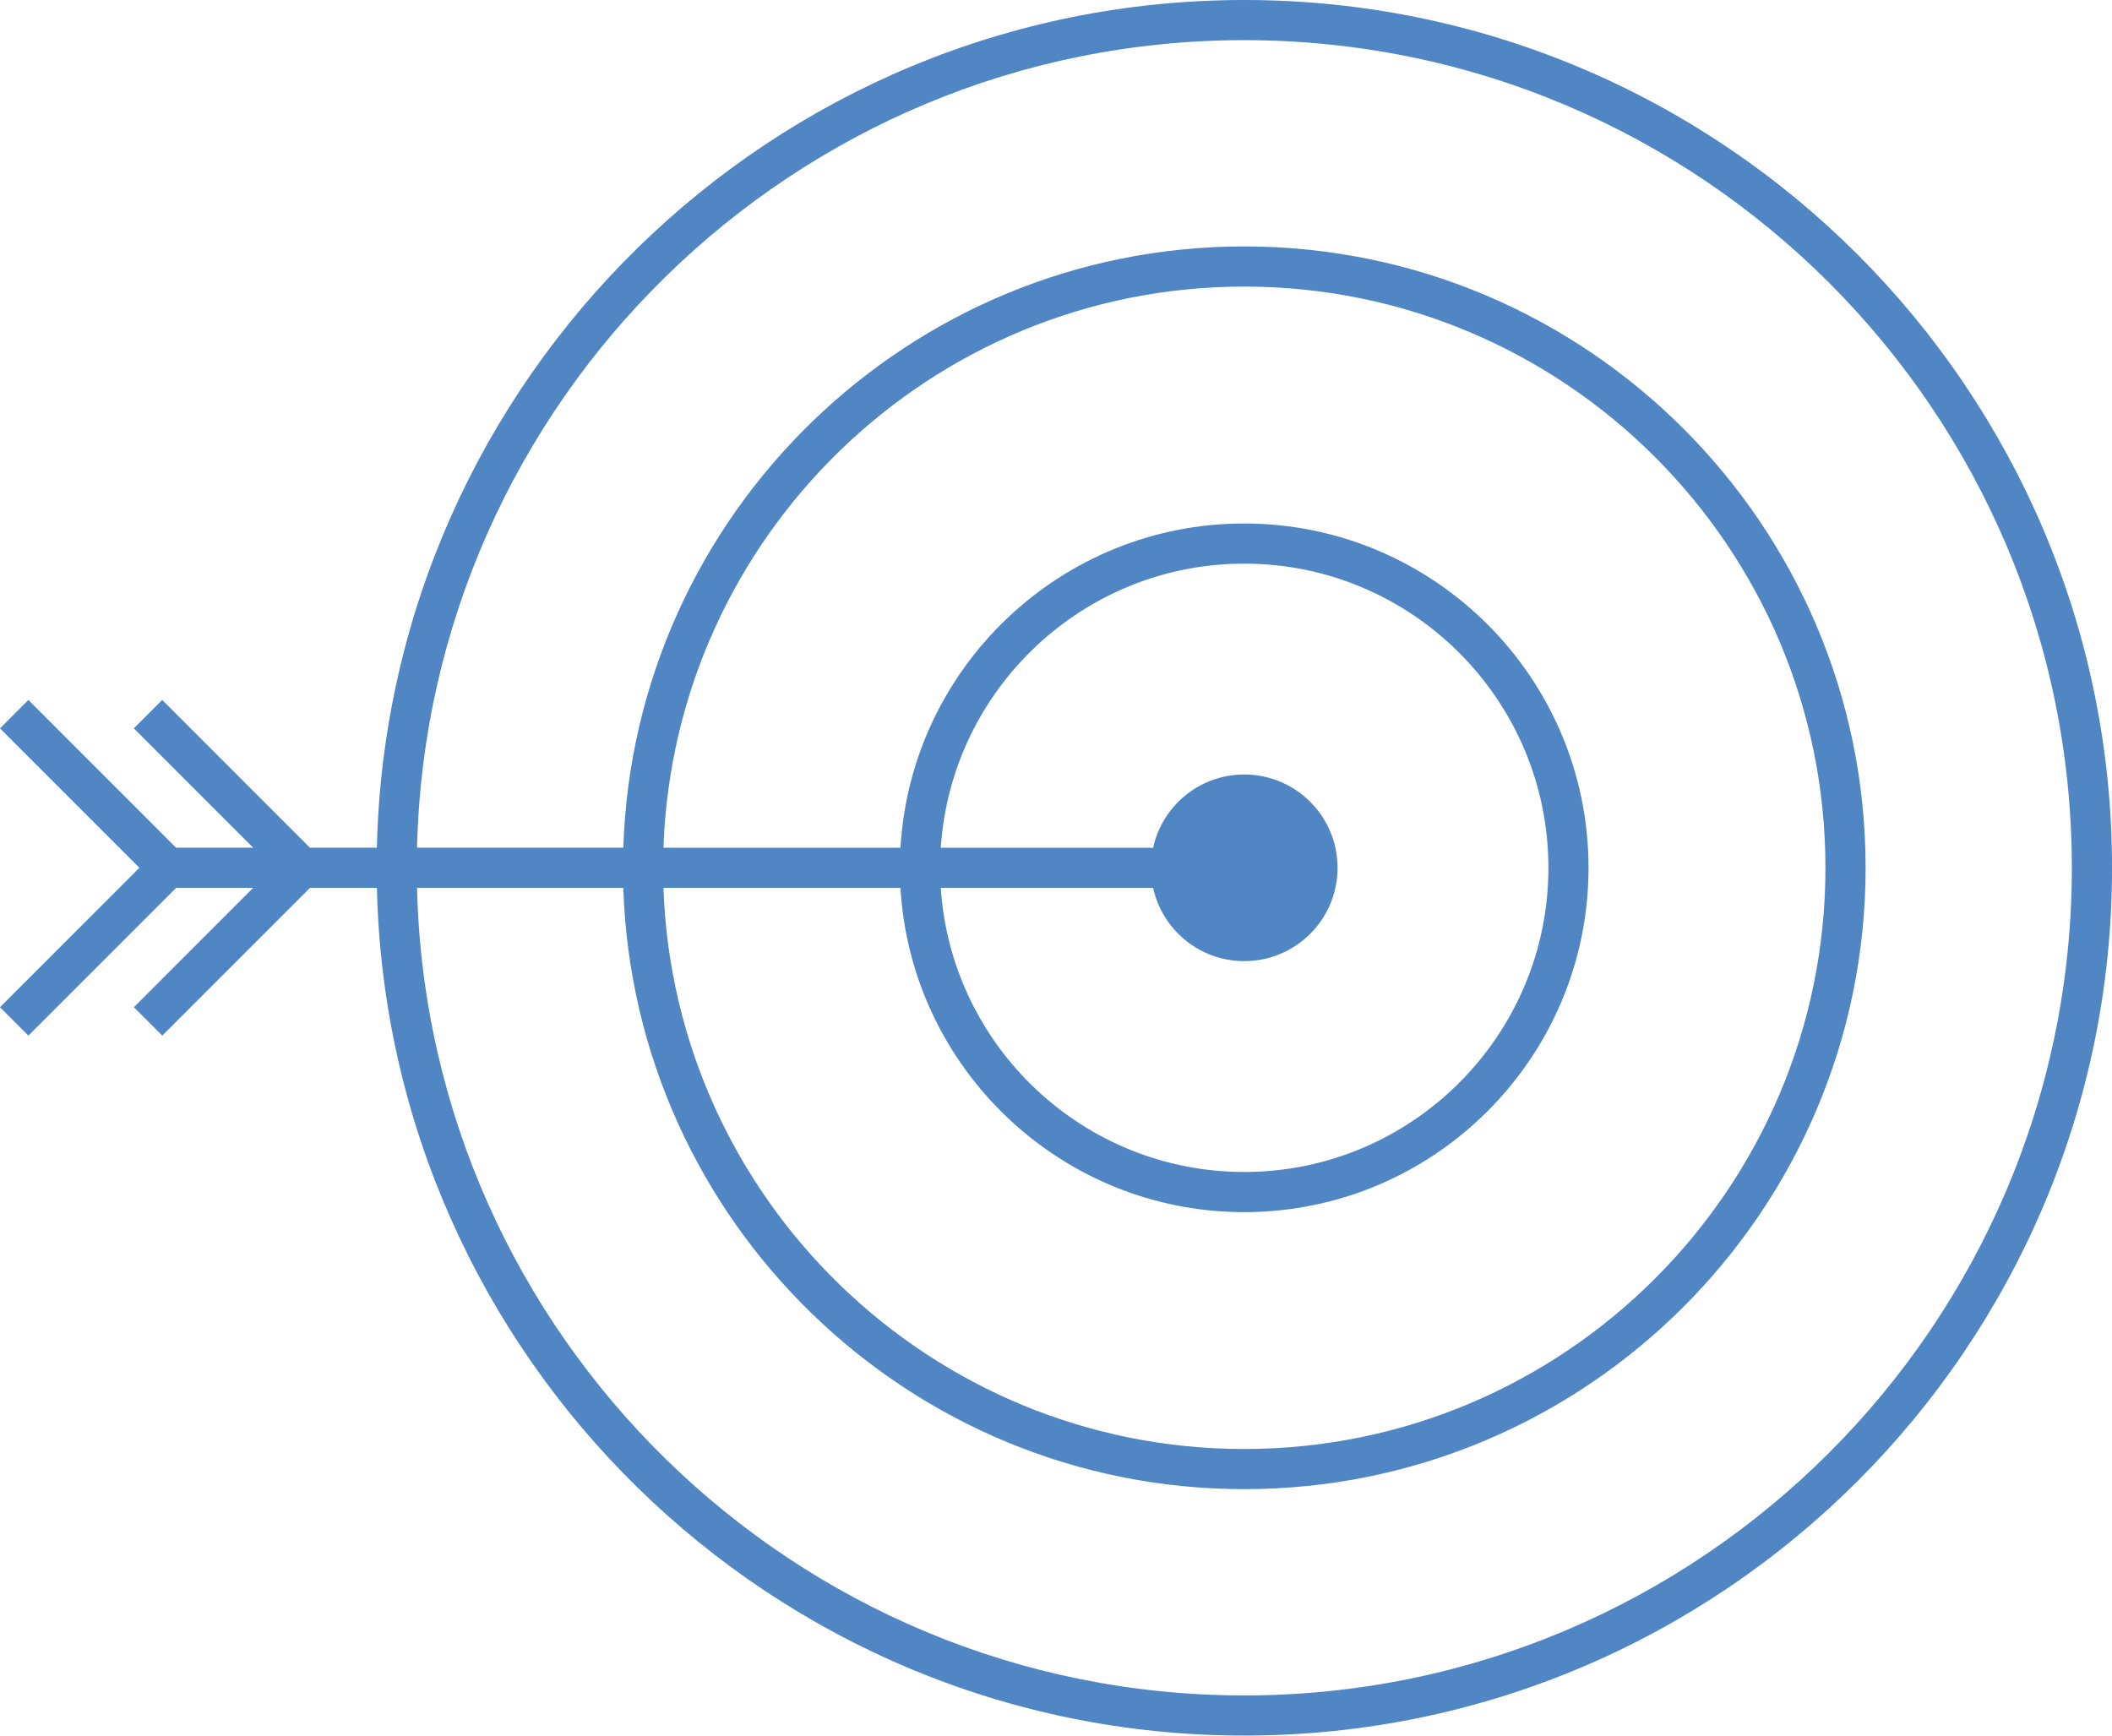 <?xml version="1.0" encoding="utf-8"?>
<!-- Generator: Adobe Illustrator 26.0.2, SVG Export Plug-In . SVG Version: 6.00 Build 0)  -->
<svg version="1.1" id="Layer_1" xmlns="http://www.w3.org/2000/svg" xmlns:xlink="http://www.w3.org/1999/xlink" x="0px" y="0px"
	 viewBox="0 0 64.114 52.689" enable-background="new 0 0 64.114 52.689" xml:space="preserve">
<path fill="#5186C5" d="M37.77,0C23.448,0,11.767,11.49,11.441,25.735H9.409L4.925,21.25l-0.862,0.862l3.622,3.623h-2.34
	L0.862,21.25L0,22.112l4.232,4.232L0,30.577l0.862,0.862l4.484-4.485h2.34l-3.622,3.623l0.862,0.862l4.484-4.485h2.032
	c0.326,14.245,12.007,25.735,26.329,25.735c14.526,0,26.344-11.818,26.344-26.344S52.296,0,37.77,0z M37.77,51.47
	c-13.65,0-24.784-10.943-25.11-24.516h6.262c0.324,10.12,8.651,18.254,18.848,18.254c10.401,0,18.864-8.462,18.864-18.864
	S48.172,7.481,37.77,7.481c-10.197,0-18.524,8.134-18.848,18.254H12.66C12.986,12.162,24.12,1.219,37.77,1.219
	c13.854,0,25.125,11.271,25.125,25.125S51.624,51.47,37.77,51.47z M27.336,26.954c0.317,5.481,4.875,9.844,10.434,9.844
	c5.764,0,10.453-4.689,10.453-10.453c0-5.764-4.689-10.453-10.453-10.453c-5.559,0-10.117,4.363-10.434,9.844h-7.195
	C20.464,16.287,28.245,8.7,37.77,8.7c9.729,0,17.645,7.915,17.645,17.645S47.499,43.989,37.77,43.989
	c-9.525,0-17.306-7.587-17.629-17.035H27.336z M35.005,26.954c0.279,1.271,1.41,2.224,2.766,2.224c1.565,0,2.833-1.268,2.833-2.833
	c0-1.565-1.268-2.833-2.833-2.833c-1.355,0-2.487,0.952-2.766,2.224h-6.446c0.315-4.809,4.325-8.625,9.212-8.625
	c5.092,0,9.234,4.142,9.234,9.234c0,5.092-4.142,9.234-9.234,9.234c-4.887,0-8.897-3.816-9.212-8.625H35.005z"/>
<g>
</g>
<g>
</g>
<g>
</g>
<g>
</g>
<g>
</g>
<g>
</g>
<g>
</g>
<g>
</g>
<g>
</g>
<g>
</g>
<g>
</g>
<g>
</g>
<g>
</g>
<g>
</g>
<g>
</g>
</svg>
